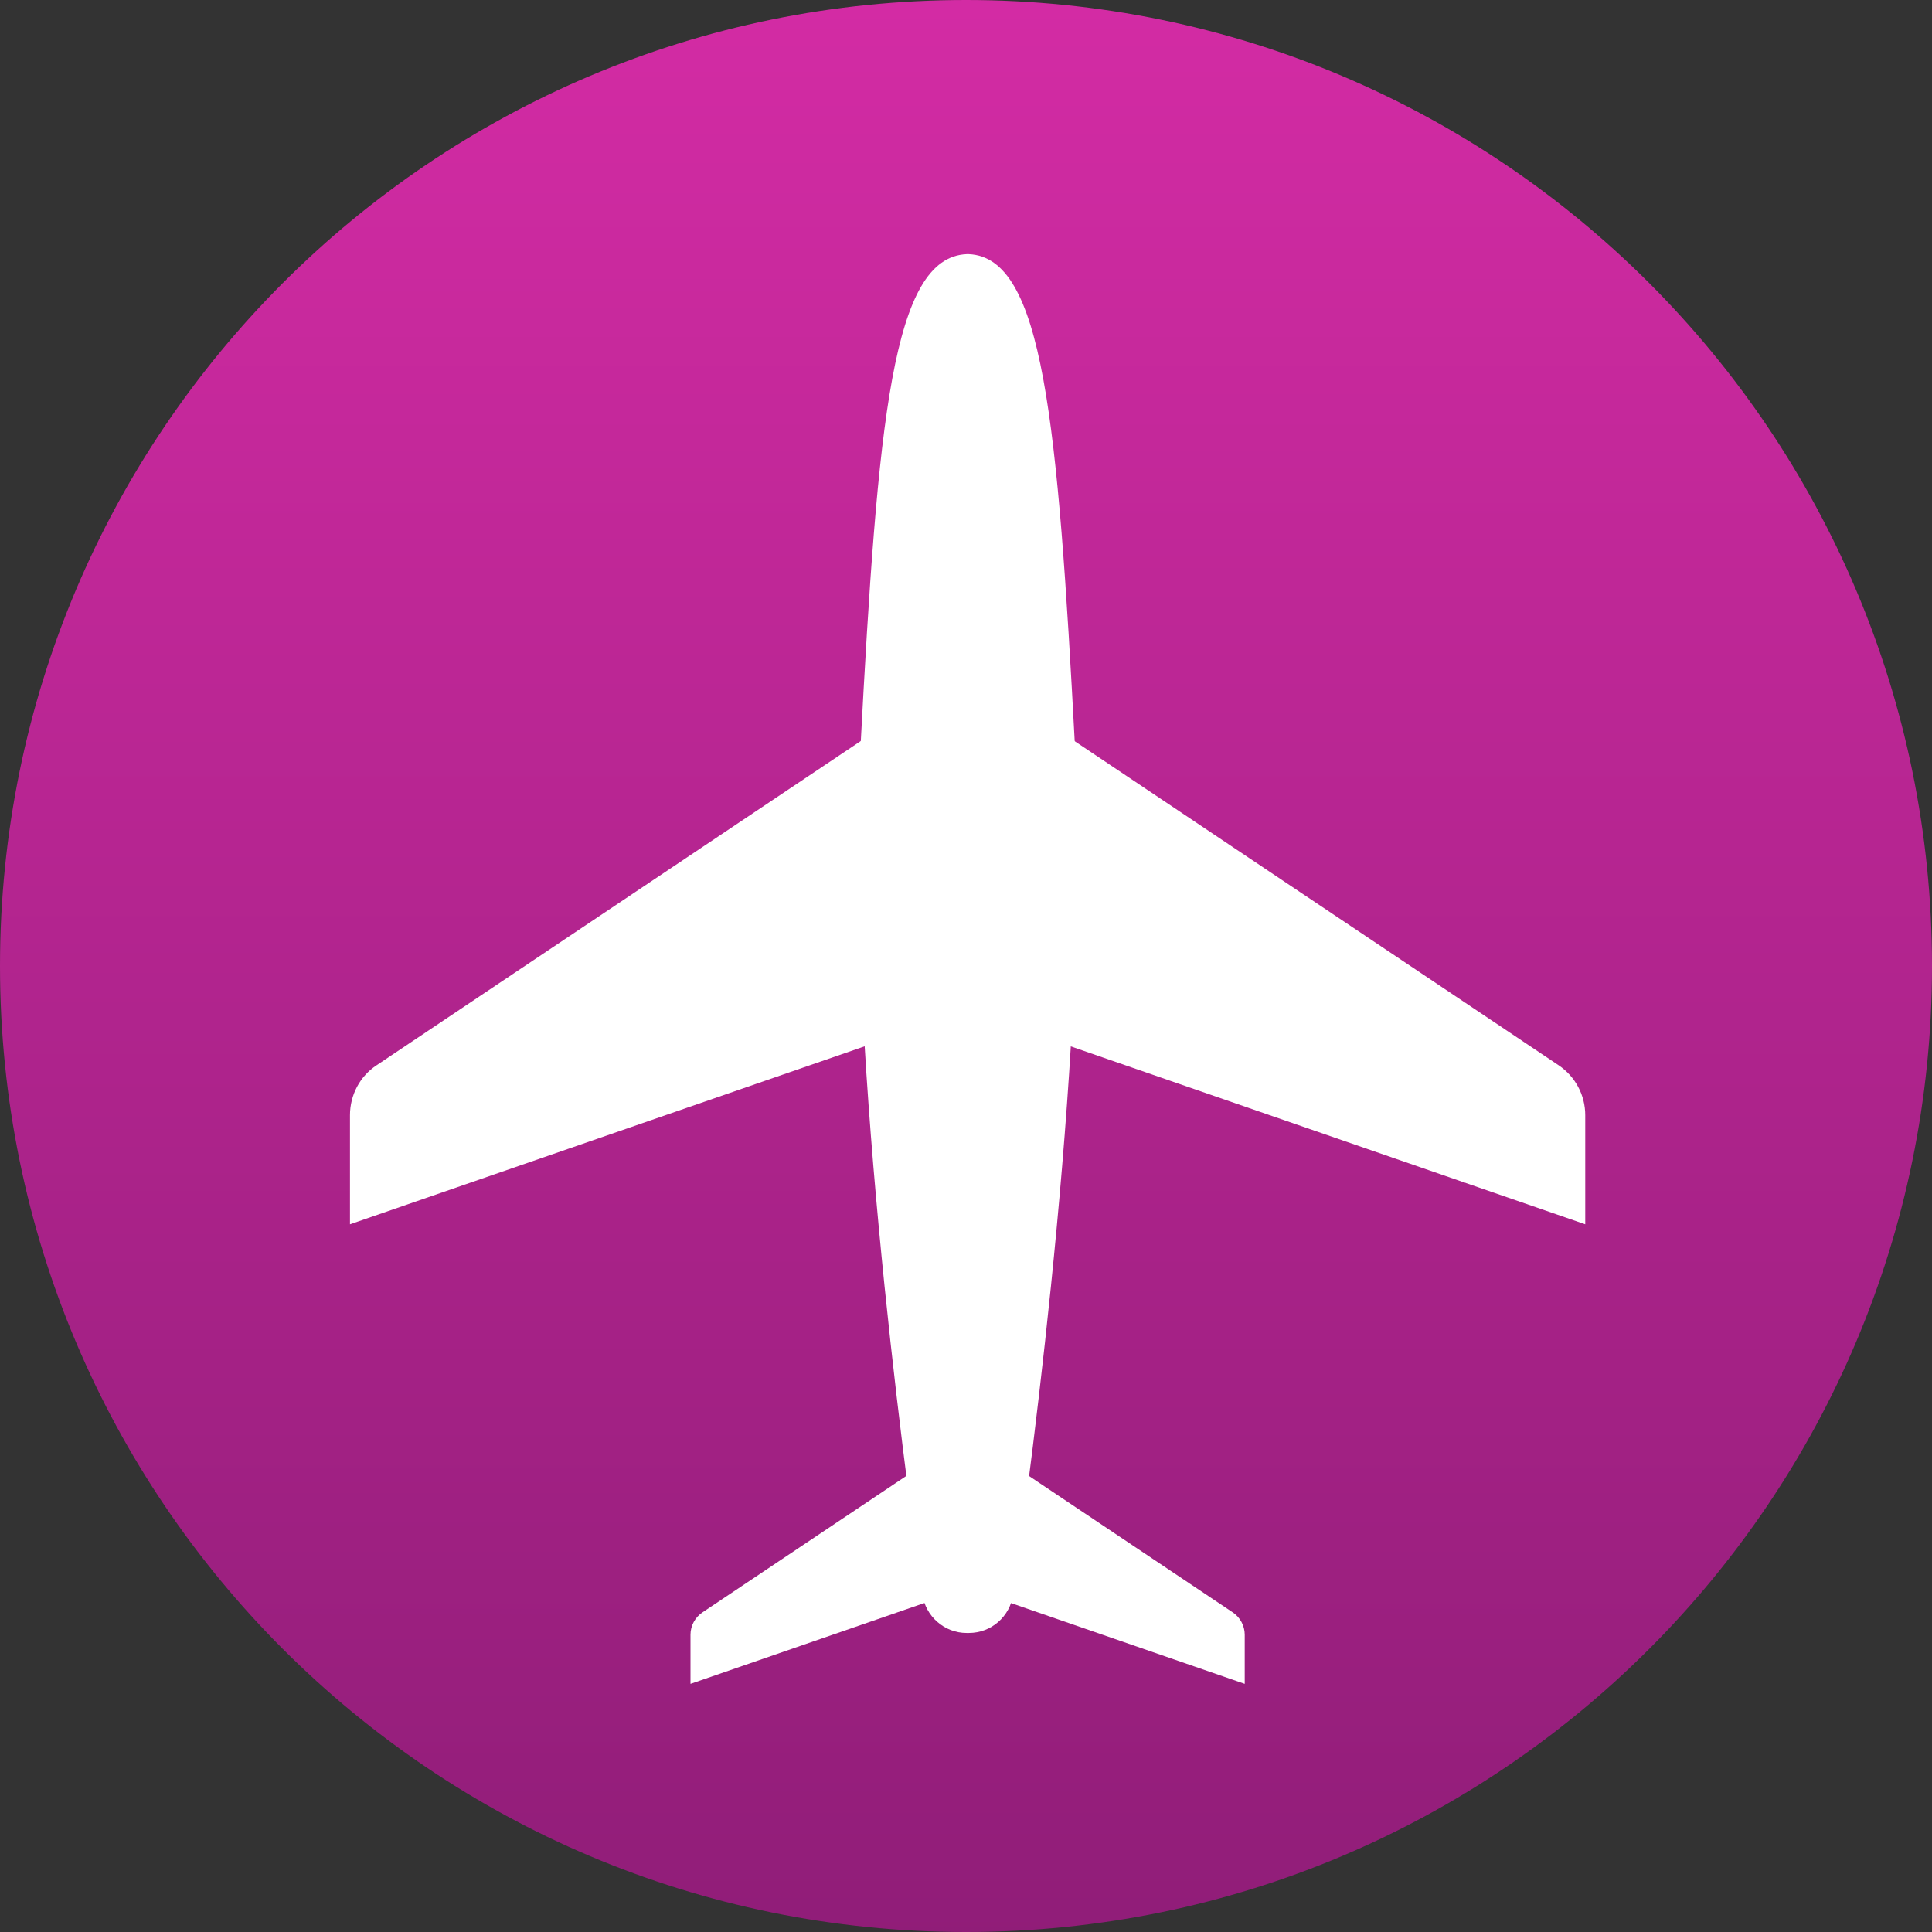 <svg xmlns="http://www.w3.org/2000/svg" xmlns:xlink="http://www.w3.org/1999/xlink" width="100" zoomAndPan="magnify" viewBox="0 0 75 75" height="100" preserveAspectRatio="xMidYMid meet" version="1.0"><rect x="0" y="0" width="75" height="75" fill="#333333" stroke="none"/><defs><clipPath id="980571934d"><path d="M 37.5 0 C 16.789 0 0 16.789 0 37.5 C 0 58.211 16.789 75 37.5 75 C 58.211 75 75 58.211 75 37.5 C 75 16.789 58.211 0 37.5 0 Z M 37.5 0 " clip-rule="nonzero"/></clipPath><linearGradient x1="128" gradientTransform="matrix(0.293, 0, 0, 0.293, 0, -0)" y1="0" x2="128" gradientUnits="userSpaceOnUse" y2="256" id="890b575bc7"><stop stop-opacity="1" stop-color="rgb(82.7%, 16.899%, 64.299%)" offset="0"/><stop stop-opacity="1" stop-color="rgb(82.597%, 16.878%, 64.232%)" offset="0.008"/><stop stop-opacity="1" stop-color="rgb(82.391%, 16.835%, 64.098%)" offset="0.016"/><stop stop-opacity="1" stop-color="rgb(82.187%, 16.792%, 63.963%)" offset="0.023"/><stop stop-opacity="1" stop-color="rgb(81.982%, 16.748%, 63.829%)" offset="0.031"/><stop stop-opacity="1" stop-color="rgb(81.778%, 16.705%, 63.695%)" offset="0.039"/><stop stop-opacity="1" stop-color="rgb(81.573%, 16.663%, 63.56%)" offset="0.047"/><stop stop-opacity="1" stop-color="rgb(81.369%, 16.62%, 63.426%)" offset="0.055"/><stop stop-opacity="1" stop-color="rgb(81.165%, 16.577%, 63.292%)" offset="0.062"/><stop stop-opacity="1" stop-color="rgb(80.959%, 16.534%, 63.158%)" offset="0.07"/><stop stop-opacity="1" stop-color="rgb(80.754%, 16.49%, 63.023%)" offset="0.078"/><stop stop-opacity="1" stop-color="rgb(80.55%, 16.447%, 62.888%)" offset="0.086"/><stop stop-opacity="1" stop-color="rgb(80.345%, 16.405%, 62.753%)" offset="0.094"/><stop stop-opacity="1" stop-color="rgb(80.141%, 16.362%, 62.619%)" offset="0.102"/><stop stop-opacity="1" stop-color="rgb(79.936%, 16.319%, 62.485%)" offset="0.109"/><stop stop-opacity="1" stop-color="rgb(79.732%, 16.277%, 62.35%)" offset="0.117"/><stop stop-opacity="1" stop-color="rgb(79.526%, 16.234%, 62.216%)" offset="0.125"/><stop stop-opacity="1" stop-color="rgb(79.321%, 16.19%, 62.082%)" offset="0.133"/><stop stop-opacity="1" stop-color="rgb(79.117%, 16.147%, 61.948%)" offset="0.141"/><stop stop-opacity="1" stop-color="rgb(78.912%, 16.104%, 61.813%)" offset="0.148"/><stop stop-opacity="1" stop-color="rgb(78.708%, 16.061%, 61.679%)" offset="0.156"/><stop stop-opacity="1" stop-color="rgb(78.503%, 16.019%, 61.545%)" offset="0.164"/><stop stop-opacity="1" stop-color="rgb(78.299%, 15.976%, 61.411%)" offset="0.172"/><stop stop-opacity="1" stop-color="rgb(78.093%, 15.932%, 61.276%)" offset="0.18"/><stop stop-opacity="1" stop-color="rgb(77.888%, 15.889%, 61.142%)" offset="0.188"/><stop stop-opacity="1" stop-color="rgb(77.684%, 15.846%, 61.008%)" offset="0.195"/><stop stop-opacity="1" stop-color="rgb(77.48%, 15.804%, 60.872%)" offset="0.203"/><stop stop-opacity="1" stop-color="rgb(77.275%, 15.761%, 60.738%)" offset="0.211"/><stop stop-opacity="1" stop-color="rgb(77.071%, 15.718%, 60.603%)" offset="0.219"/><stop stop-opacity="1" stop-color="rgb(76.866%, 15.674%, 60.469%)" offset="0.227"/><stop stop-opacity="1" stop-color="rgb(76.66%, 15.631%, 60.335%)" offset="0.234"/><stop stop-opacity="1" stop-color="rgb(76.456%, 15.588%, 60.2%)" offset="0.242"/><stop stop-opacity="1" stop-color="rgb(76.251%, 15.546%, 60.066%)" offset="0.25"/><stop stop-opacity="1" stop-color="rgb(76.047%, 15.503%, 59.932%)" offset="0.258"/><stop stop-opacity="1" stop-color="rgb(75.842%, 15.46%, 59.798%)" offset="0.266"/><stop stop-opacity="1" stop-color="rgb(75.638%, 15.416%, 59.663%)" offset="0.273"/><stop stop-opacity="1" stop-color="rgb(75.433%, 15.373%, 59.529%)" offset="0.281"/><stop stop-opacity="1" stop-color="rgb(75.227%, 15.331%, 59.395%)" offset="0.289"/><stop stop-opacity="1" stop-color="rgb(75.023%, 15.288%, 59.261%)" offset="0.297"/><stop stop-opacity="1" stop-color="rgb(74.818%, 15.245%, 59.126%)" offset="0.305"/><stop stop-opacity="1" stop-color="rgb(74.614%, 15.202%, 58.992%)" offset="0.312"/><stop stop-opacity="1" stop-color="rgb(74.409%, 15.16%, 58.858%)" offset="0.32"/><stop stop-opacity="1" stop-color="rgb(74.205%, 15.115%, 58.722%)" offset="0.328"/><stop stop-opacity="1" stop-color="rgb(74.001%, 15.073%, 58.588%)" offset="0.336"/><stop stop-opacity="1" stop-color="rgb(73.795%, 15.03%, 58.453%)" offset="0.344"/><stop stop-opacity="1" stop-color="rgb(73.59%, 14.987%, 58.319%)" offset="0.352"/><stop stop-opacity="1" stop-color="rgb(73.386%, 14.944%, 58.185%)" offset="0.359"/><stop stop-opacity="1" stop-color="rgb(73.181%, 14.902%, 58.051%)" offset="0.367"/><stop stop-opacity="1" stop-color="rgb(72.977%, 14.857%, 57.916%)" offset="0.375"/><stop stop-opacity="1" stop-color="rgb(72.772%, 14.815%, 57.782%)" offset="0.383"/><stop stop-opacity="1" stop-color="rgb(72.568%, 14.772%, 57.648%)" offset="0.391"/><stop stop-opacity="1" stop-color="rgb(72.362%, 14.729%, 57.513%)" offset="0.398"/><stop stop-opacity="1" stop-color="rgb(72.157%, 14.687%, 57.379%)" offset="0.406"/><stop stop-opacity="1" stop-color="rgb(71.953%, 14.644%, 57.245%)" offset="0.414"/><stop stop-opacity="1" stop-color="rgb(71.748%, 14.6%, 57.111%)" offset="0.422"/><stop stop-opacity="1" stop-color="rgb(71.544%, 14.557%, 56.976%)" offset="0.43"/><stop stop-opacity="1" stop-color="rgb(71.339%, 14.514%, 56.842%)" offset="0.438"/><stop stop-opacity="1" stop-color="rgb(71.135%, 14.471%, 56.708%)" offset="0.445"/><stop stop-opacity="1" stop-color="rgb(70.929%, 14.429%, 56.572%)" offset="0.453"/><stop stop-opacity="1" stop-color="rgb(70.724%, 14.386%, 56.438%)" offset="0.461"/><stop stop-opacity="1" stop-color="rgb(70.52%, 14.342%, 56.303%)" offset="0.469"/><stop stop-opacity="1" stop-color="rgb(70.316%, 14.299%, 56.169%)" offset="0.477"/><stop stop-opacity="1" stop-color="rgb(70.111%, 14.256%, 56.035%)" offset="0.484"/><stop stop-opacity="1" stop-color="rgb(69.907%, 14.214%, 55.901%)" offset="0.492"/><stop stop-opacity="1" stop-color="rgb(69.702%, 14.171%, 55.766%)" offset="0.5"/><stop stop-opacity="1" stop-color="rgb(69.496%, 14.128%, 55.632%)" offset="0.508"/><stop stop-opacity="1" stop-color="rgb(69.292%, 14.085%, 55.498%)" offset="0.516"/><stop stop-opacity="1" stop-color="rgb(69.087%, 14.041%, 55.363%)" offset="0.523"/><stop stop-opacity="1" stop-color="rgb(68.883%, 13.998%, 55.229%)" offset="0.531"/><stop stop-opacity="1" stop-color="rgb(68.678%, 13.956%, 55.095%)" offset="0.539"/><stop stop-opacity="1" stop-color="rgb(68.474%, 13.913%, 54.961%)" offset="0.547"/><stop stop-opacity="1" stop-color="rgb(68.269%, 13.87%, 54.826%)" offset="0.555"/><stop stop-opacity="1" stop-color="rgb(68.063%, 13.828%, 54.692%)" offset="0.562"/><stop stop-opacity="1" stop-color="rgb(67.859%, 13.783%, 54.556%)" offset="0.57"/><stop stop-opacity="1" stop-color="rgb(67.654%, 13.741%, 54.422%)" offset="0.578"/><stop stop-opacity="1" stop-color="rgb(67.45%, 13.698%, 54.288%)" offset="0.586"/><stop stop-opacity="1" stop-color="rgb(67.245%, 13.655%, 54.153%)" offset="0.594"/><stop stop-opacity="1" stop-color="rgb(67.041%, 13.612%, 54.019%)" offset="0.602"/><stop stop-opacity="1" stop-color="rgb(66.837%, 13.57%, 53.885%)" offset="0.609"/><stop stop-opacity="1" stop-color="rgb(66.631%, 13.525%, 53.751%)" offset="0.617"/><stop stop-opacity="1" stop-color="rgb(66.426%, 13.483%, 53.616%)" offset="0.625"/><stop stop-opacity="1" stop-color="rgb(66.222%, 13.44%, 53.482%)" offset="0.633"/><stop stop-opacity="1" stop-color="rgb(66.017%, 13.397%, 53.348%)" offset="0.641"/><stop stop-opacity="1" stop-color="rgb(65.813%, 13.354%, 53.214%)" offset="0.648"/><stop stop-opacity="1" stop-color="rgb(65.608%, 13.312%, 53.079%)" offset="0.656"/><stop stop-opacity="1" stop-color="rgb(65.404%, 13.268%, 52.945%)" offset="0.664"/><stop stop-opacity="1" stop-color="rgb(65.198%, 13.225%, 52.811%)" offset="0.672"/><stop stop-opacity="1" stop-color="rgb(64.993%, 13.182%, 52.676%)" offset="0.68"/><stop stop-opacity="1" stop-color="rgb(64.789%, 13.139%, 52.542%)" offset="0.688"/><stop stop-opacity="1" stop-color="rgb(64.584%, 13.097%, 52.406%)" offset="0.695"/><stop stop-opacity="1" stop-color="rgb(64.38%, 13.054%, 52.272%)" offset="0.703"/><stop stop-opacity="1" stop-color="rgb(64.175%, 13.011%, 52.138%)" offset="0.711"/><stop stop-opacity="1" stop-color="rgb(63.971%, 12.967%, 52.003%)" offset="0.719"/><stop stop-opacity="1" stop-color="rgb(63.765%, 12.924%, 51.869%)" offset="0.727"/><stop stop-opacity="1" stop-color="rgb(63.56%, 12.881%, 51.735%)" offset="0.734"/><stop stop-opacity="1" stop-color="rgb(63.356%, 12.839%, 51.601%)" offset="0.742"/><stop stop-opacity="1" stop-color="rgb(63.152%, 12.796%, 51.466%)" offset="0.75"/><stop stop-opacity="1" stop-color="rgb(62.947%, 12.753%, 51.332%)" offset="0.758"/><stop stop-opacity="1" stop-color="rgb(62.743%, 12.709%, 51.198%)" offset="0.766"/><stop stop-opacity="1" stop-color="rgb(62.538%, 12.666%, 51.064%)" offset="0.773"/><stop stop-opacity="1" stop-color="rgb(62.332%, 12.624%, 50.929%)" offset="0.781"/><stop stop-opacity="1" stop-color="rgb(62.128%, 12.581%, 50.795%)" offset="0.789"/><stop stop-opacity="1" stop-color="rgb(61.923%, 12.538%, 50.661%)" offset="0.797"/><stop stop-opacity="1" stop-color="rgb(61.719%, 12.495%, 50.526%)" offset="0.805"/><stop stop-opacity="1" stop-color="rgb(61.514%, 12.451%, 50.391%)" offset="0.812"/><stop stop-opacity="1" stop-color="rgb(61.31%, 12.408%, 50.256%)" offset="0.82"/><stop stop-opacity="1" stop-color="rgb(61.105%, 12.366%, 50.122%)" offset="0.828"/><stop stop-opacity="1" stop-color="rgb(60.899%, 12.323%, 49.988%)" offset="0.836"/><stop stop-opacity="1" stop-color="rgb(60.695%, 12.28%, 49.854%)" offset="0.844"/><stop stop-opacity="1" stop-color="rgb(60.49%, 12.238%, 49.719%)" offset="0.852"/><stop stop-opacity="1" stop-color="rgb(60.286%, 12.193%, 49.585%)" offset="0.859"/><stop stop-opacity="1" stop-color="rgb(60.081%, 12.151%, 49.451%)" offset="0.867"/><stop stop-opacity="1" stop-color="rgb(59.877%, 12.108%, 49.316%)" offset="0.875"/><stop stop-opacity="1" stop-color="rgb(59.673%, 12.065%, 49.182%)" offset="0.883"/><stop stop-opacity="1" stop-color="rgb(59.467%, 12.022%, 49.048%)" offset="0.891"/><stop stop-opacity="1" stop-color="rgb(59.262%, 11.98%, 48.914%)" offset="0.898"/><stop stop-opacity="1" stop-color="rgb(59.058%, 11.937%, 48.779%)" offset="0.906"/><stop stop-opacity="1" stop-color="rgb(58.853%, 11.893%, 48.645%)" offset="0.914"/><stop stop-opacity="1" stop-color="rgb(58.649%, 11.85%, 48.511%)" offset="0.922"/><stop stop-opacity="1" stop-color="rgb(58.444%, 11.807%, 48.376%)" offset="0.93"/><stop stop-opacity="1" stop-color="rgb(58.238%, 11.765%, 48.241%)" offset="0.938"/><stop stop-opacity="1" stop-color="rgb(58.034%, 11.722%, 48.106%)" offset="0.945"/><stop stop-opacity="1" stop-color="rgb(57.829%, 11.679%, 47.972%)" offset="0.953"/><stop stop-opacity="1" stop-color="rgb(57.625%, 11.635%, 47.838%)" offset="0.961"/><stop stop-opacity="1" stop-color="rgb(57.42%, 11.592%, 47.704%)" offset="0.969"/><stop stop-opacity="1" stop-color="rgb(57.216%, 11.549%, 47.569%)" offset="0.977"/><stop stop-opacity="1" stop-color="rgb(57.011%, 11.507%, 47.435%)" offset="0.984"/><stop stop-opacity="1" stop-color="rgb(56.805%, 11.464%, 47.301%)" offset="0.992"/><stop stop-opacity="1" stop-color="rgb(56.601%, 11.421%, 47.166%)" offset="1"/></linearGradient><clipPath id="dec7027cd7"><path d="M 33 9.867 L 42 9.867 L 42 64 L 33 64 Z M 33 9.867 " clip-rule="nonzero"/></clipPath><clipPath id="d5d4158b98"><path d="M 39 27 L 61.562 27 L 61.562 48 L 39 48 Z M 39 27 " clip-rule="nonzero"/></clipPath><clipPath id="059fc171a8"><path d="M 13.562 27 L 36 27 L 36 48 L 13.562 48 Z M 13.562 27 " clip-rule="nonzero"/></clipPath><clipPath id="b8b8a8f4cd"><path d="M 38 56 L 49 56 L 49 65.367 L 38 65.367 Z M 38 56 " clip-rule="nonzero"/></clipPath><clipPath id="e9246fa6c7"><path d="M 26 56 L 37 56 L 37 65.367 L 26 65.367 Z M 26 56 " clip-rule="nonzero"/></clipPath></defs><g clip-path="url(#980571934d)"><rect x="-7.5" fill="url(#890b575bc7)" width="90" y="-7.5" height="90"/></g><g clip-path="url(#dec7027cd7)"><path fill="#ffffff" d="M 41.734 29.035 C 41.059 16.281 40.492 10 37.613 9.867 C 37.602 9.867 37.578 9.867 37.566 9.867 C 37.559 9.867 37.535 9.867 37.523 9.867 C 34.641 10 34.078 16.27 33.402 29.035 C 32.824 39.891 35.074 56.809 35.805 61.891 C 35.93 62.746 36.66 63.391 37.523 63.391 L 37.613 63.391 C 38.477 63.391 39.207 62.758 39.332 61.891 C 40.062 56.797 42.312 39.891 41.734 29.035 Z M 41.734 29.035 " fill-opacity="1" fill-rule="nonzero"/></g><g clip-path="url(#d5d4158b98)"><path fill="#ffffff" d="M 40.238 27.781 L 60.508 41.355 C 61.152 41.789 61.539 42.512 61.539 43.289 L 61.539 47.527 L 39.785 40.004 Z M 40.238 27.781 " fill-opacity="1" fill-rule="nonzero"/></g><g clip-path="url(#059fc171a8)"><path fill="#ffffff" d="M 34.887 27.781 L 14.617 41.355 C 13.973 41.777 13.586 42.512 13.586 43.289 L 13.586 47.527 L 35.34 40.004 Z M 34.887 27.781 " fill-opacity="1" fill-rule="nonzero"/></g><g clip-path="url(#b8b8a8f4cd)"><path fill="#ffffff" d="M 38.766 56.508 L 47.852 62.59 C 48.141 62.781 48.32 63.113 48.32 63.457 L 48.32 65.367 L 38.555 61.992 Z M 38.766 56.508 " fill-opacity="1" fill-rule="nonzero"/></g><g clip-path="url(#e9246fa6c7)"><path fill="#ffffff" d="M 36.359 56.508 L 27.273 62.59 C 26.984 62.781 26.805 63.113 26.805 63.457 L 26.805 65.367 L 36.57 61.992 Z M 36.359 56.508 " fill-opacity="1" fill-rule="nonzero"/></g></svg>